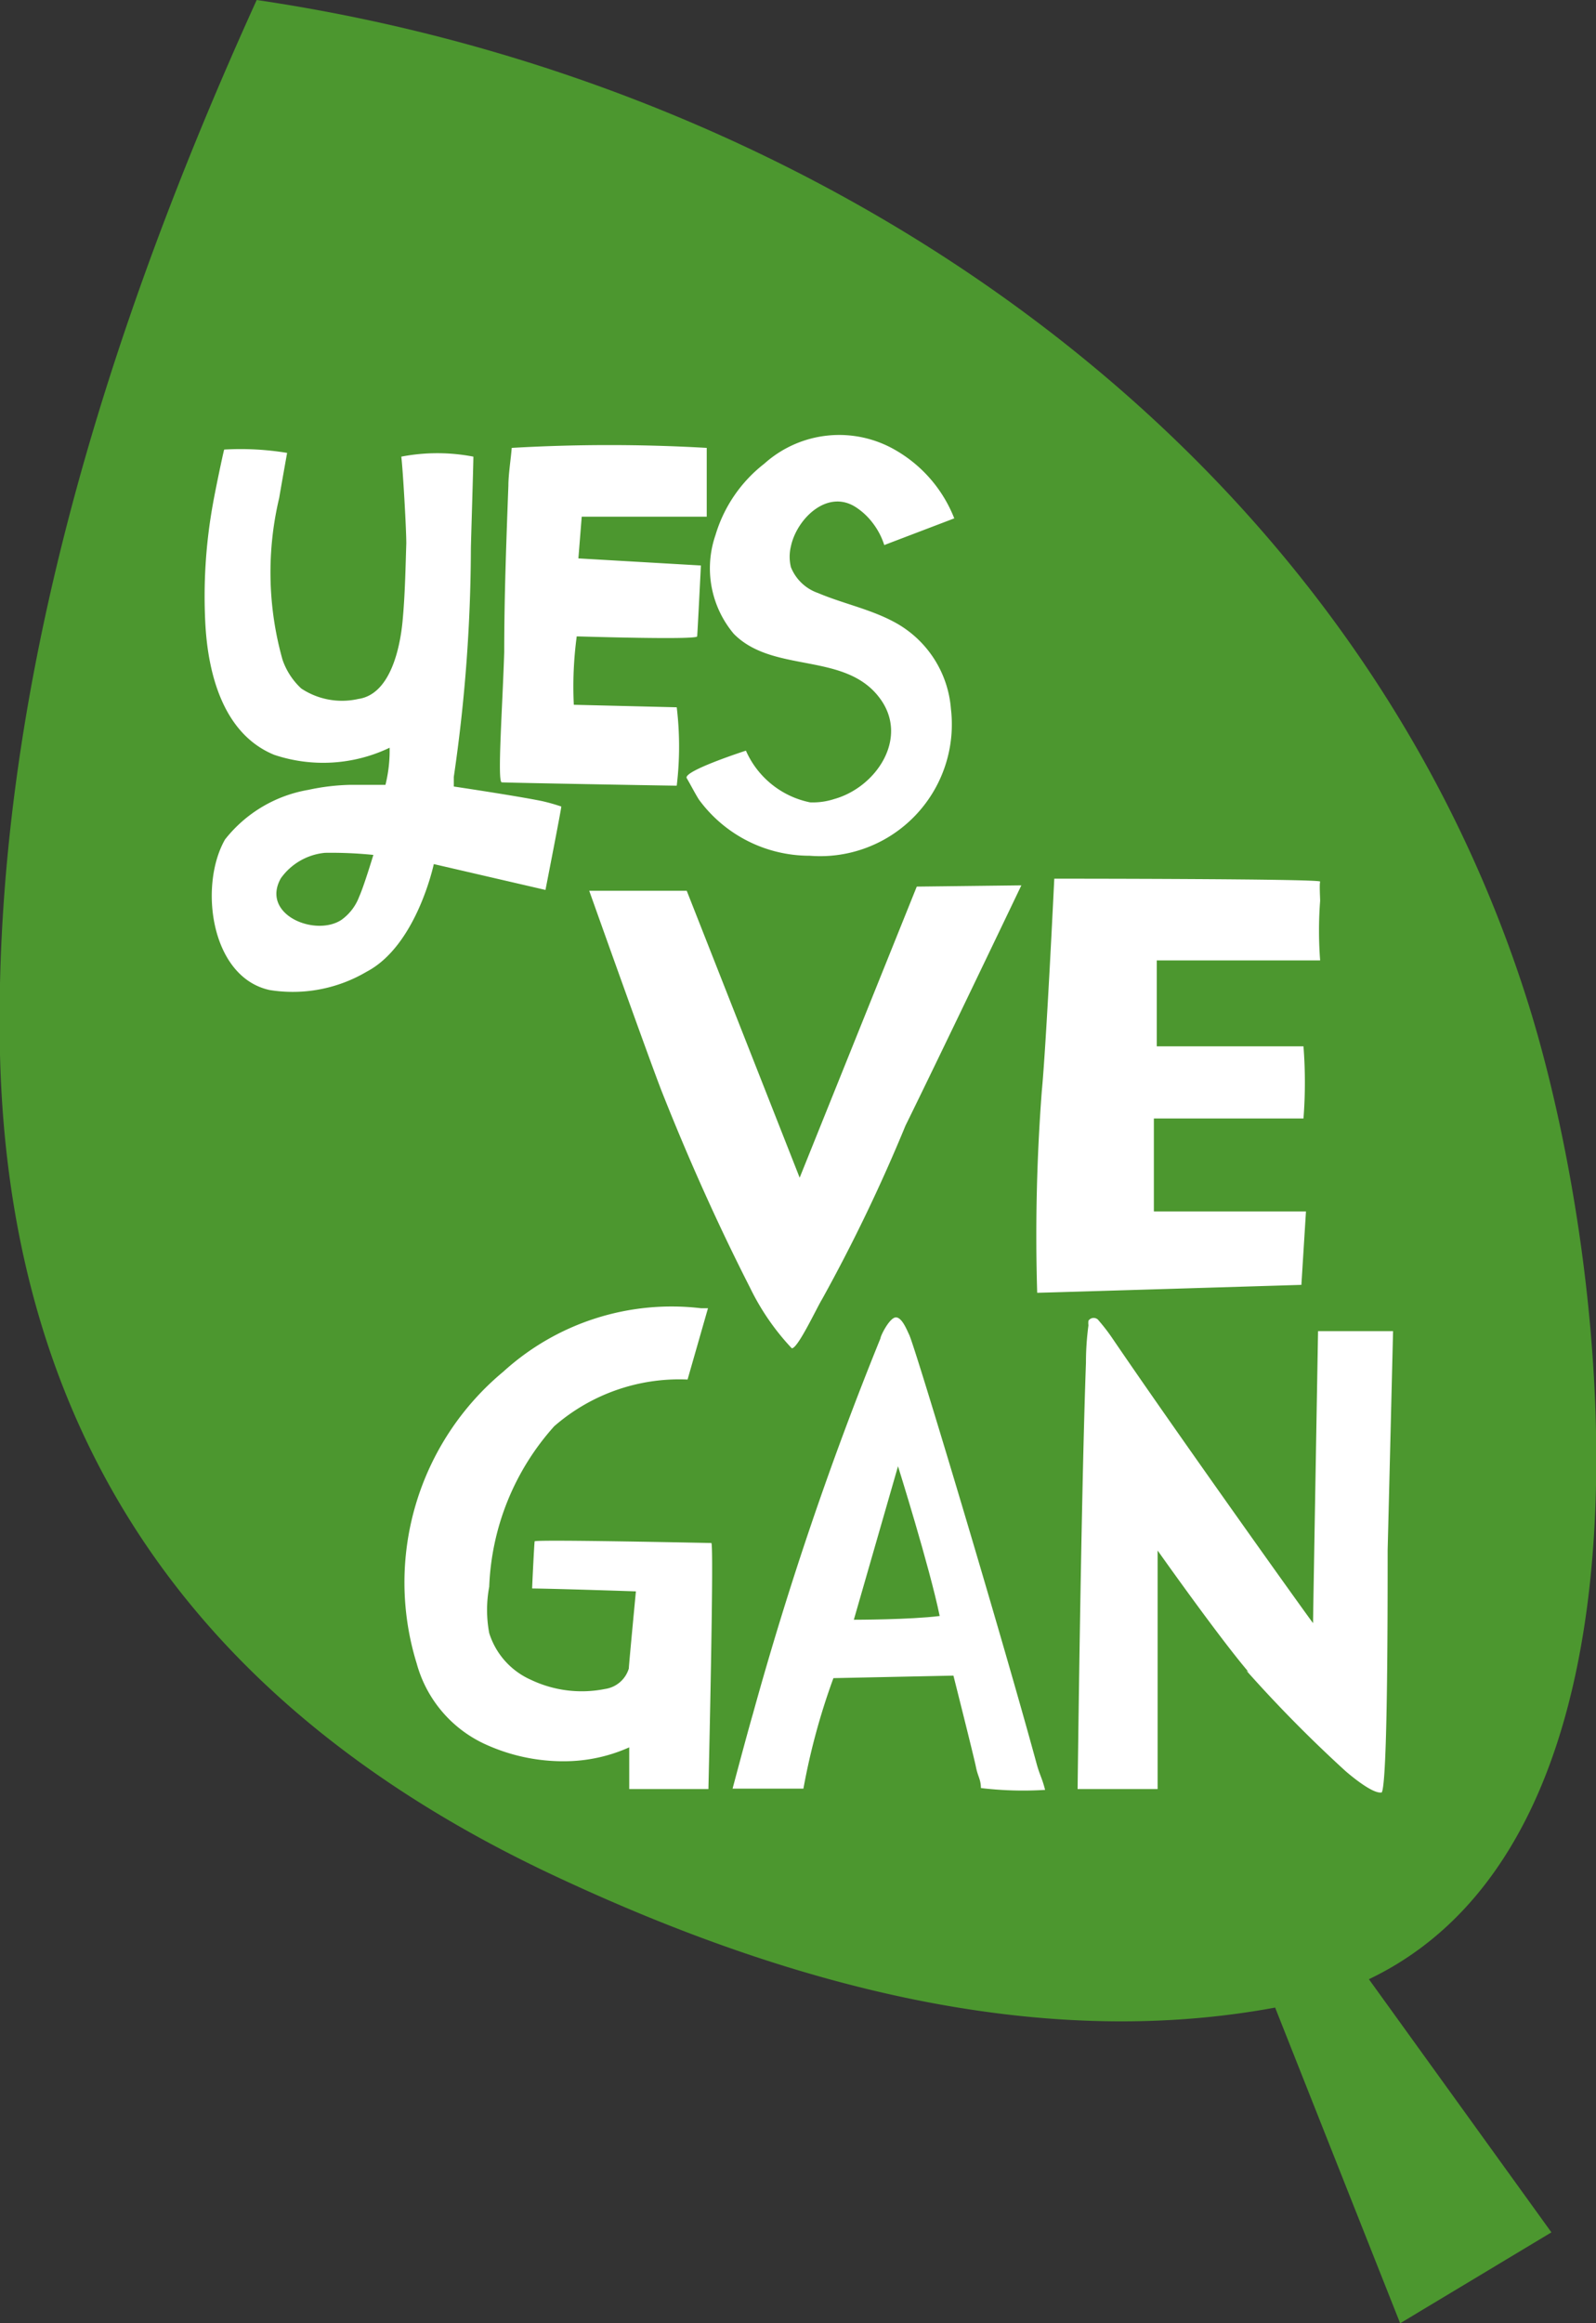 <svg viewBox="0 0 38.3 55.71" xmlns="http://www.w3.org/2000/svg"><rect x="0" y="0" width="38.3" height="55.71" fill="#333333" stroke="none"/><path d="m13.45 5.57 10.44 4.35 6.99 8.88 3.17 4.37 1.62 8.18v7.94l-1.25 4.94-12.9.44-8.89-1.11-2.99-1.91-5.19-10.13-1.69-12.25 2.72-12.15z" fill="#fff"/><g fill="#4c972f"><path d="m36.72 24.21c-4.17-13.52-16.97-22.21-30.56-24.21-3.56 7.83-6.35 16.6-6.16 25.29.23 9.46 5 15.86 13.5 19.78 5.34 2.48 11.32 4.14 17.1 3.07l3 7.57 3.63-2.18-4.38-6.07c7.25-3.46 5.84-16.83 3.87-23.25zm-11.72 1.96c.11-1.14.3-5.1.3-5.1s6.4 0 6.38.07 0 .4 0 .46a9.44 9.44 0 0 0 0 1.43s-.78 0-1.07 0h-2.85v2.06h3.52a11.09 11.09 0 0 1 0 1.73s-1.81 0-2.49 0h-1.1v2.23h3.65l-.11 1.76s-6.23.19-6.34.19a45.74 45.74 0 0 1 .11-4.83zm-7.83-13.34a3.39 3.39 0 0 1 1.17-1.71 2.69 2.69 0 0 1 3.16-.32 3.26 3.26 0 0 1 1.4 1.63l-1.68.64a1.72 1.72 0 0 0 -.27-.52 1.61 1.61 0 0 0 -.4-.38c-.69-.46-1.43.27-1.57.93a1.05 1.05 0 0 0 0 .5 1.08 1.08 0 0 0 .65.62c.59.25 1.23.38 1.8.68a2.59 2.59 0 0 1 1.39 2.1 3.16 3.16 0 0 1 -3.39 3.52 3.29 3.29 0 0 1 -2.66-1.35c-.1-.16-.19-.34-.29-.51s1.42-.66 1.42-.66a2.15 2.15 0 0 0 1.54 1.24 1.66 1.66 0 0 0 .58-.08c1-.28 1.78-1.44 1.12-2.38-.82-1.17-2.57-.61-3.53-1.58a2.44 2.44 0 0 1 -.44-2.37zm7.34 8.4s-2 4.18-2.78 5.76a40 40 0 0 1 -2 4.16c-.13.21-.59 1.2-.73 1.18a5.82 5.82 0 0 1 -1-1.45c-.79-1.55-1.49-3.12-2.12-4.71-.32-.82-1.74-4.81-1.74-4.81h2.34l2.71 6.88 2.81-6.98zm-12.41-5.59c0-1.33.05-2.66.1-4 0-.26.06-.64.08-.9a40.58 40.58 0 0 1 4.68 0v1.65h-3l-.08 1 2.94.17s-.08 1.61-.09 1.7-2.85 0-2.89 0a9 9 0 0 0 -.07 1.64l2.47.06a7.89 7.89 0 0 1 0 1.88c-.16 0-4.09-.07-4.2-.08s.02-1.83.06-3.12zm-3.3 7.66a3.49 3.49 0 0 1 -2.33.44c-1.42-.31-1.7-2.51-1.07-3.61a3.24 3.24 0 0 1 2-1.19 5.25 5.25 0 0 1 1-.12h.85a3.42 3.42 0 0 0 .1-.89 3.7 3.7 0 0 1 -2.77.17c-1.22-.5-1.58-1.93-1.65-3.1a12.44 12.44 0 0 1 .18-2.92c.06-.34.24-1.2.27-1.3a6.85 6.85 0 0 1 1.51.08s-.14.78-.19 1.08a7.72 7.72 0 0 0 .08 3.88 1.69 1.69 0 0 0 .45.69 1.77 1.77 0 0 0 1.37.25c.77-.11 1-1.23 1.06-1.86s.07-1.25.09-1.87c0-.35-.08-1.76-.12-2.08a4.57 4.57 0 0 1 1.73 0c0 .2-.06 2.1-.06 2.21a38.4 38.4 0 0 1 -.41 5.47v.23s1.54.23 2.12.35a4.61 4.61 0 0 1 .46.13c0 .06-.38 2-.38 2l-2.68-.62s-.41 1.95-1.61 2.58zm8.2 19.6h-1.9v-1a3.83 3.83 0 0 1 -1.4.33 4.5 4.5 0 0 1 -2-.38 3 3 0 0 1 -1.7-1.96 6.57 6.57 0 0 1 2.08-7 6 6 0 0 1 4.74-1.52h.17l-.49 1.71a4.57 4.57 0 0 0 -3.2 1.12 6.1 6.1 0 0 0 -1.56 3.85 3 3 0 0 0 0 1.11 1.82 1.82 0 0 0 1 1.12 2.84 2.84 0 0 0 1.78.22.7.7 0 0 0 .57-.49c0-.07.17-1.85.17-1.85s-1.75-.06-2.49-.07c0-.06.05-1.08.06-1.13s4.17.04 4.24.04-.07 5.9-.07 5.9zm6.54 0c0-.24-.07-.28-.12-.53s-.54-2.19-.54-2.19l-2.88.06a16 16 0 0 0 -.72 2.65c-.09 0-1.7 0-1.7 0s.35-1.32.49-1.8a81.64 81.64 0 0 1 3.06-9c0-.06.22-.5.37-.5s.27.32.32.42c.16.35 2.21 7.18 3.05 10.26.08.3.13.34.21.65a8.55 8.55 0 0 1 -1.59-.05zm6.42-2.81c-.71-.83-2.18-2.91-2.18-2.91v5.72h-1.92s.08-6.87.2-10.22q0-.45.06-.9a.43.43 0 0 1 0-.11.15.15 0 0 1 .25 0 4.46 4.46 0 0 1 .33.43c1.58 2.32 4.76 6.77 4.81 6.82 0-.15.12-7 .12-7h1.8s-.11 4.49-.13 5.25c0 1.5 0 5.52-.14 5.81-.2.05-.72-.38-.87-.51a32.35 32.35 0 0 1 -2.38-2.41z"/><path d="m20.49 38.84s1.35 0 2.06-.09c-.24-1.17-1-3.59-1-3.59z"/><path d="m7.8 20.45a1.47 1.47 0 0 0 -1.06.61c-.49.87.82 1.41 1.45 1a1.2 1.2 0 0 0 .43-.56c.11-.24.34-1 .34-1a10.05 10.05 0 0 0 -1.16-.05z"/><path d="m29.06 36s0 0 0 0z"/><path d="m29.18 36.18a.37.37 0 0 0 .05.11.37.37 0 0 1 -.05-.11z"/></g></svg>